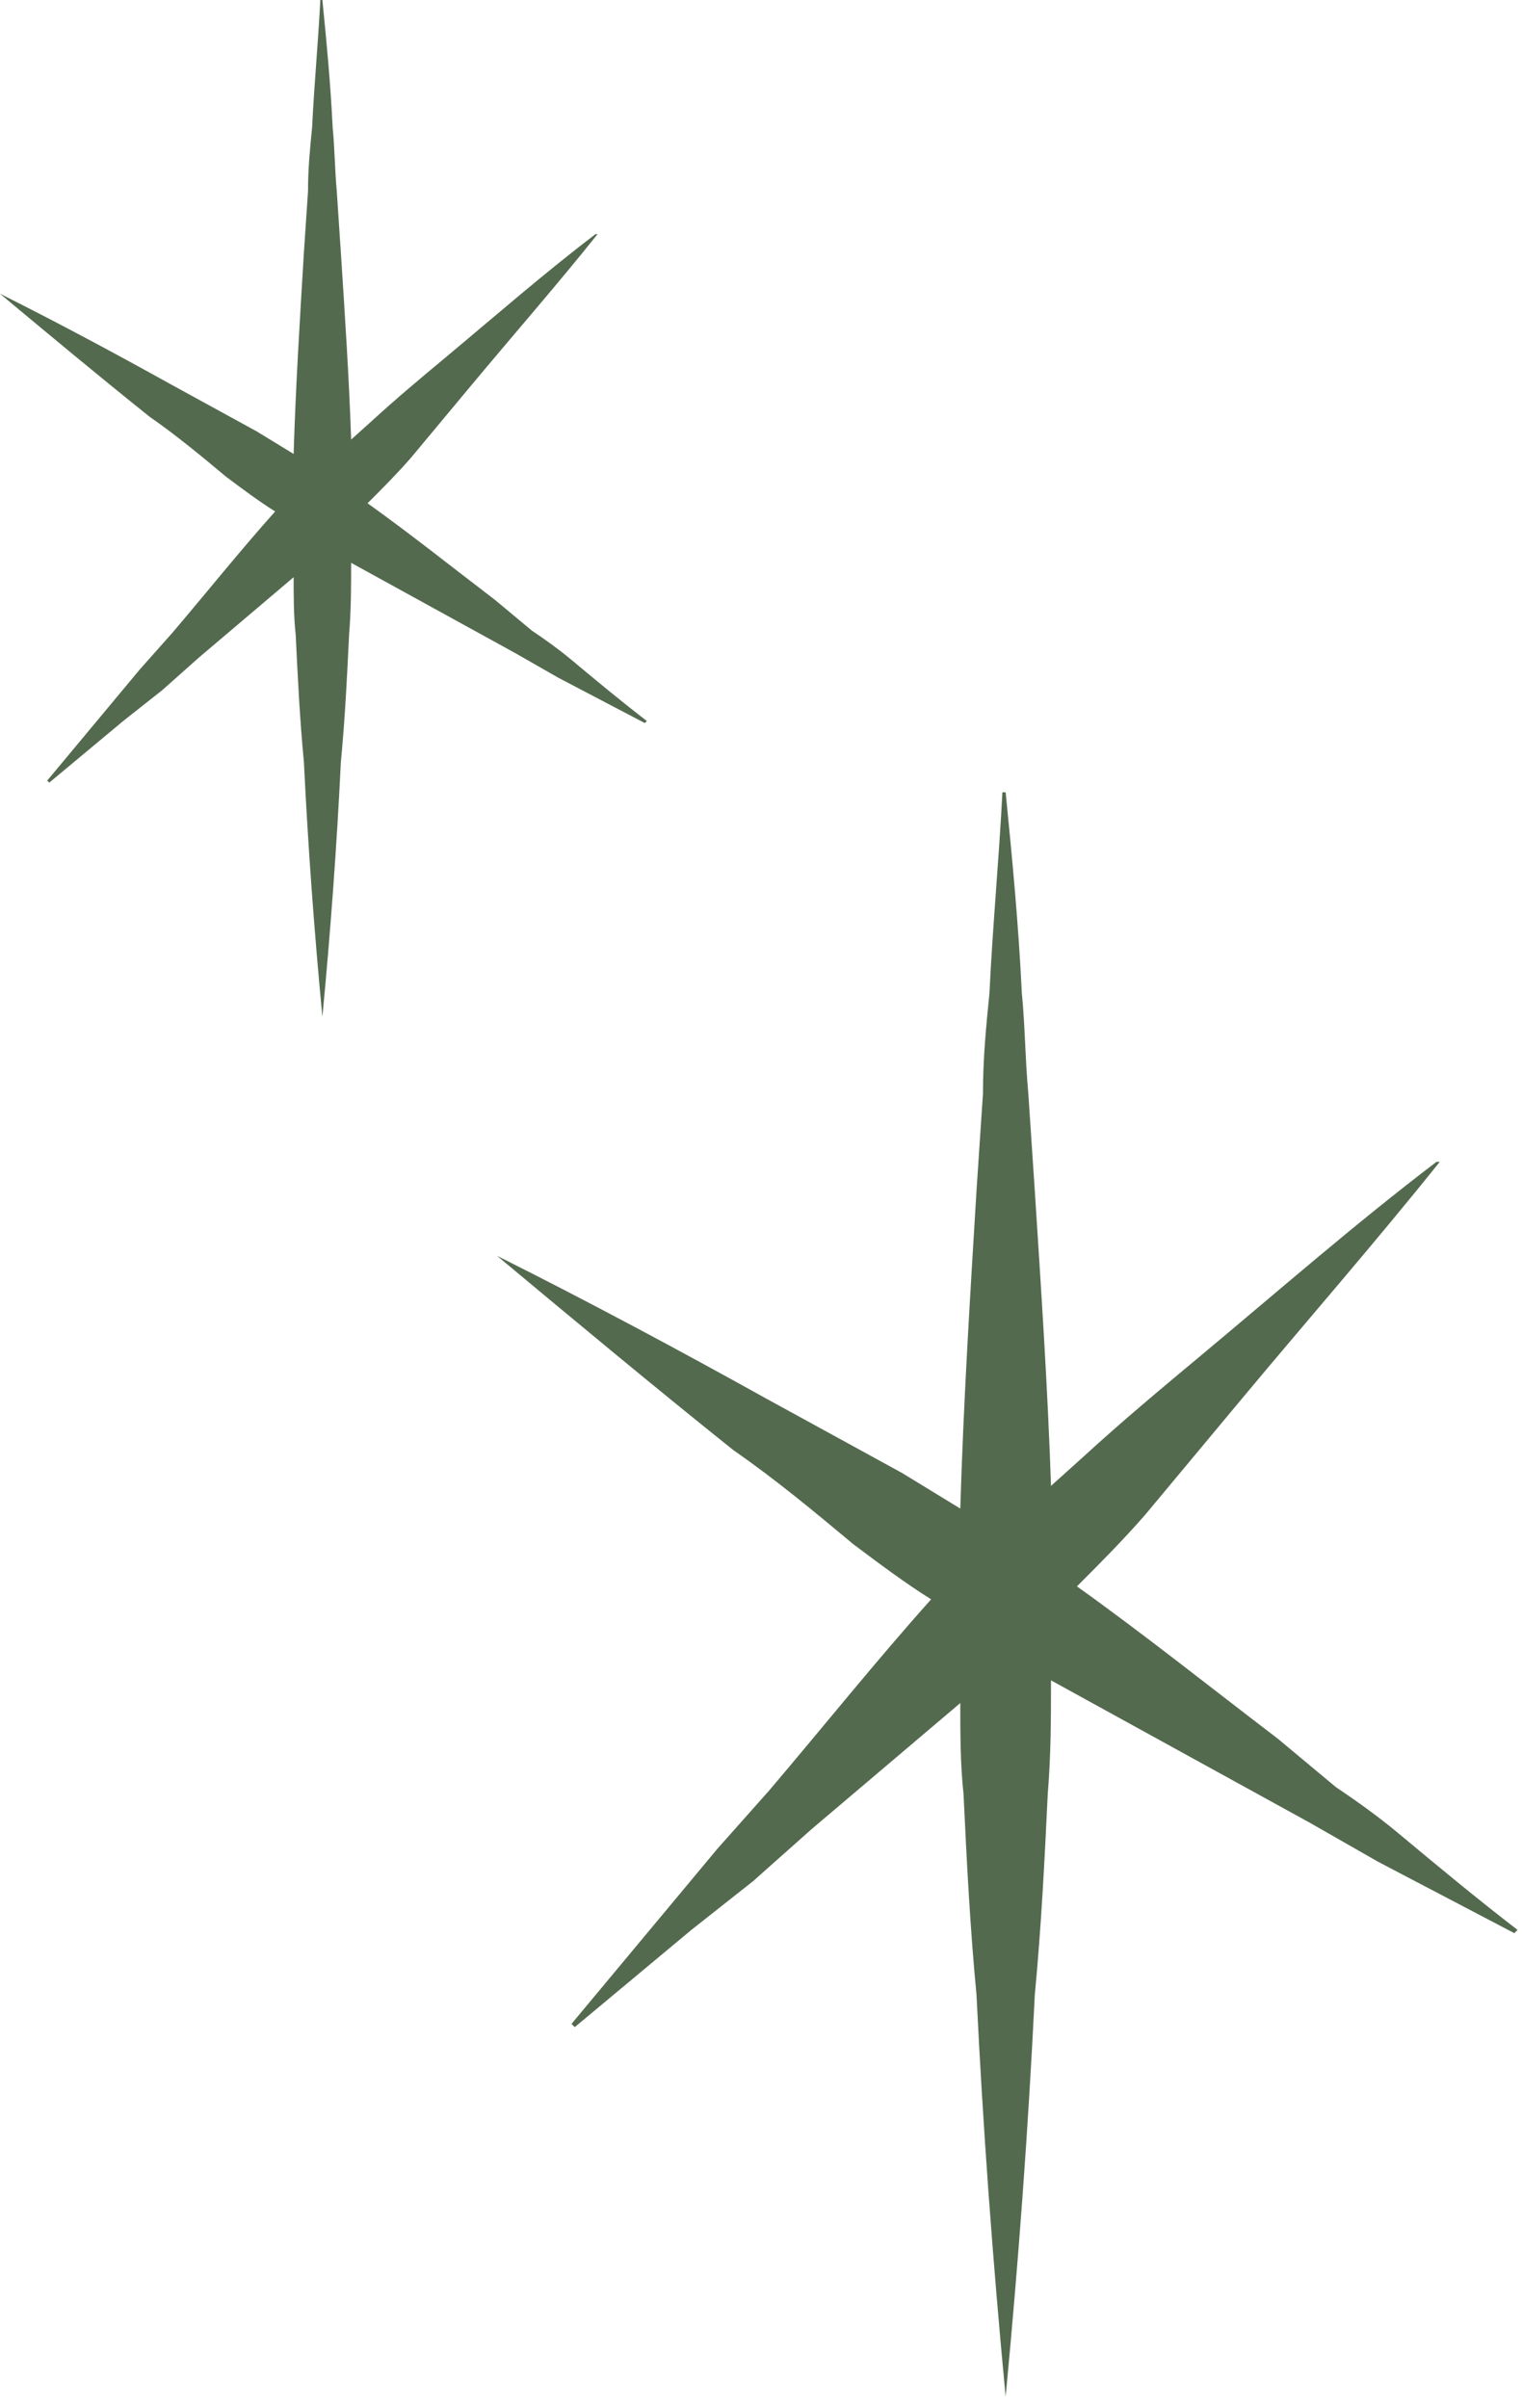 <svg width="98" height="155" viewBox="0 0 98 155" fill="none" xmlns="http://www.w3.org/2000/svg">
<path d="M20.758 65.448C21.287 59.895 21.684 54.474 21.948 49.053C22.213 46.276 22.345 43.632 22.477 40.855C22.609 39.269 22.609 37.682 22.609 36.228L33.187 42.045L35.964 43.632L41.517 46.541L41.649 46.409C39.93 45.087 38.343 43.764 36.757 42.442C35.964 41.781 35.038 41.12 34.245 40.591L31.865 38.608C29.088 36.492 26.444 34.377 23.667 32.394C24.593 31.468 25.518 30.543 26.444 29.485L30.41 24.725C33.055 21.552 35.831 18.378 38.476 15.073H38.343C35.038 17.585 31.865 20.362 28.691 23.006C27.105 24.328 25.518 25.65 23.932 27.105L22.609 28.295C22.477 24.328 22.213 20.362 21.948 16.263L21.684 12.296C21.552 10.842 21.552 9.52 21.419 8.198C21.287 5.421 21.023 2.644 20.758 0H20.626C20.494 2.644 20.229 5.421 20.097 8.198C19.965 9.52 19.833 10.842 19.833 12.296L19.568 16.263C19.304 20.626 19.04 24.857 18.907 29.22L16.527 27.766L10.974 24.725C7.404 22.742 3.702 20.758 0 18.907C3.173 21.552 6.346 24.196 9.652 26.84C11.371 28.03 12.957 29.352 14.544 30.675C15.602 31.468 16.66 32.261 17.717 32.922C15.47 35.435 13.354 38.079 11.106 40.723L8.991 43.103L3.041 50.243L3.173 50.375L7.933 46.409L10.445 44.425L12.825 42.31L18.907 37.153C18.907 38.343 18.907 39.666 19.04 40.855C19.172 43.632 19.304 46.276 19.568 49.053C19.833 54.474 20.229 59.895 20.758 65.448Z" fill="#536a4e"/>
<path d="M64.752 154.263C65.587 145.501 66.213 136.948 66.63 128.395C67.047 124.014 67.255 119.842 67.464 115.461C67.673 112.958 67.673 110.455 67.673 108.16L84.362 117.339L88.743 119.842L97.504 124.432L97.713 124.223C95.001 122.137 92.498 120.051 89.994 117.965C88.743 116.922 87.282 115.878 86.031 115.044L82.276 111.915C77.895 108.577 73.722 105.239 69.342 102.11C70.802 100.65 72.262 99.189 73.722 97.521L79.981 90.011C84.153 85.004 88.534 79.997 92.706 74.782H92.498C87.282 78.746 82.276 83.126 77.269 87.299C74.766 89.385 72.262 91.471 69.759 93.766L67.673 95.643C67.464 89.385 67.047 83.126 66.63 76.659L66.213 70.401C66.004 68.106 66.004 66.02 65.795 63.934C65.587 59.553 65.169 55.172 64.752 51H64.544C64.335 55.172 63.918 59.553 63.709 63.934C63.501 66.02 63.292 68.106 63.292 70.401L62.875 76.659C62.457 83.544 62.04 90.219 61.832 97.103L58.077 94.809L49.315 90.011C43.682 86.881 37.841 83.752 32 80.832C37.007 85.004 42.013 89.176 47.229 93.348C49.941 95.226 52.444 97.312 54.947 99.398C56.616 100.65 58.285 101.901 59.954 102.945C56.408 106.908 53.07 111.08 49.523 115.253L46.186 119.008L36.798 130.273L37.007 130.481L44.517 124.223L48.48 121.094L52.235 117.756L61.832 109.62C61.832 111.498 61.832 113.584 62.04 115.461C62.249 119.842 62.457 124.014 62.875 128.395C63.292 136.948 63.918 145.501 64.752 154.263Z" fill="#536a4e"/>
</svg>
